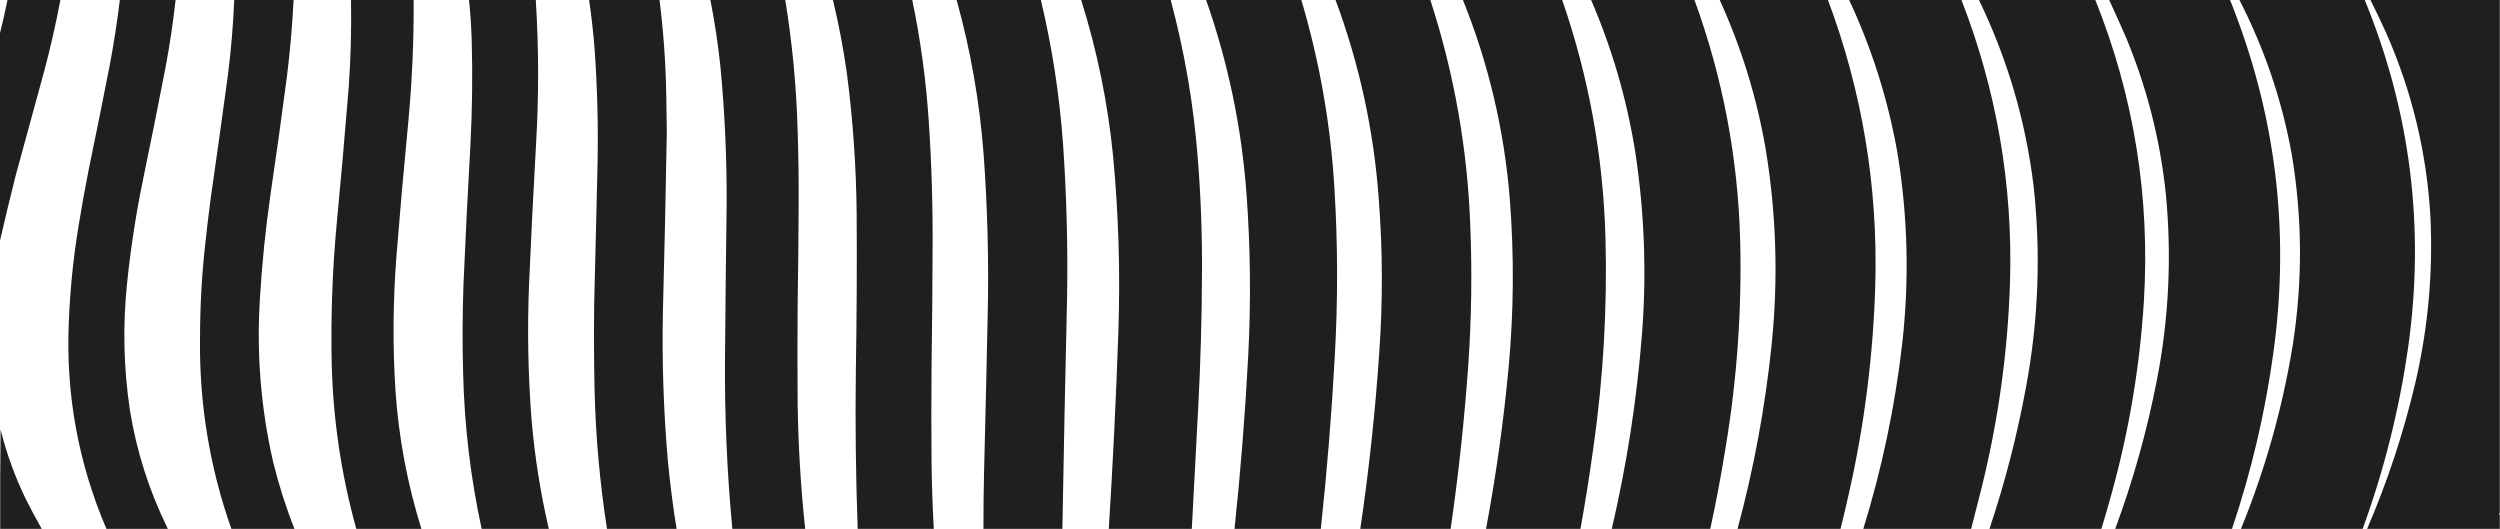 <?xml version="1.0" encoding="UTF-8"?>
<!DOCTYPE svg PUBLIC "-//W3C//DTD SVG 1.1//EN" "http://www.w3.org/Graphics/SVG/1.1/DTD/svg11.dtd">
<svg xmlns="http://www.w3.org/2000/svg" version="1.1" width="6143px" height="1300px" style="shape-rendering:geometricPrecision; text-rendering:geometricPrecision; image-rendering:optimizeQuality; fill-rule:evenodd; clip-rule:evenodd" xmlns:xlink="http://www.w3.org/1999/xlink">
<g><path style="opacity:0.996" fill="#1f1f1e" d="M 18.5,-0.5 C 61.833,-0.5 105.167,-0.5 148.5,-0.5C 137.441,57.959 124.274,115.959 109,173.5C 85.667,258.833 62.333,344.167 39,429.5C 25.137,484.278 11.97,538.944 -0.5,593.5C -0.5,423.5 -0.5,253.5 -0.5,83.5C 6.441,55.729 12.774,27.729 18.5,-0.5 Z"/></g>
<g><path style="opacity:0.997" fill="#1f1f1e" d="M 294.5,-0.5 C 340.167,-0.5 385.833,-0.5 431.5,-0.5C 425.34,54.788 417.173,109.788 407,164.5C 388.641,259.295 369.641,353.962 350,448.5C 333.215,531.208 320.549,614.541 312,698.5C 301.494,801.474 303.827,904.141 319,1006.5C 335.433,1108.96 366.599,1206.63 412.5,1299.5C 362.167,1299.5 311.833,1299.5 261.5,1299.5C 192.411,1137.98 161.578,969.313 169,793.5C 172.018,713.667 180.018,634.334 193,555.5C 200.561,509.027 208.895,462.693 218,416.5C 235.846,330.604 253.179,244.604 270,158.5C 279.904,105.745 288.07,52.745 294.5,-0.5 Z"/></g>
<g><path style="opacity:0.997" fill="#1f1f1e" d="M 575.5,-0.5 C 624.167,-0.5 672.833,-0.5 721.5,-0.5C 718.255,62.691 712.755,125.691 705,188.5C 692.174,286.617 678.507,384.617 664,482.5C 652.367,564.167 644.033,646.167 639,728.5C 629.892,865.427 640.558,1000.76 671,1134.5C 684.796,1190.72 702.296,1245.72 723.5,1299.5C 671.833,1299.5 620.167,1299.5 568.5,1299.5C 515.053,1147.81 489.386,991.481 491.5,830.5C 491.542,754.278 495.709,678.278 504,602.5C 508.155,563.439 512.822,524.439 518,485.5C 532.467,385.231 546.467,284.897 560,184.5C 567.844,123.052 573.01,61.385 575.5,-0.5 Z"/></g>
<g><path style="opacity:0.997" fill="#1f1f1e" d="M 862.5,-0.5 C 913.833,-0.5 965.167,-0.5 1016.5,-0.5C 1017.02,100.72 1012.52,201.72 1003,302.5C 992.371,412.083 982.705,521.75 974,631.5C 965.438,742.132 964.772,852.799 972,963.5C 980.134,1078 1001.3,1190 1035.5,1299.5C 982.167,1299.5 928.833,1299.5 875.5,1299.5C 838.317,1165.72 818.15,1029.39 815,890.5C 812.704,777.945 816.704,665.612 827,553.5C 837.859,439.908 847.859,326.241 857,212.5C 861.909,141.582 863.743,70.582 862.5,-0.5 Z"/></g>
<g><path style="opacity:0.997" fill="#1f1f1e" d="M 1152.5,-0.5 C 1207.17,-0.5 1261.83,-0.5 1316.5,-0.5C 1324,118.808 1324.17,238.141 1317,357.5C 1310.56,471.129 1304.9,584.796 1300,698.5C 1295.52,808.955 1297.52,919.288 1306,1029.5C 1313.7,1120.54 1327.86,1210.54 1348.5,1299.5C 1293.5,1299.5 1238.5,1299.5 1183.5,1299.5C 1156.17,1173.34 1141,1045.67 1138,916.5C 1135.94,842.824 1136.27,769.157 1139,695.5C 1143.9,581.796 1149.56,468.129 1156,354.5C 1160.48,268.538 1161.48,182.538 1159,96.5C 1157.92,64.066 1155.75,31.733 1152.5,-0.5 Z"/></g>
<g><path style="opacity:0.997" fill="#1f1f1e" d="M 1447.5,-0.5 C 1505.17,-0.5 1562.83,-0.5 1620.5,-0.5C 1629.98,74.821 1635.48,150.488 1637,226.5C 1637.6,258.498 1638.1,290.498 1638.5,322.5C 1636.06,468.848 1632.89,615.182 1629,761.5C 1626.34,885.056 1630.34,1008.39 1641,1131.5C 1646.36,1187.74 1653.53,1243.74 1662.5,1299.5C 1605.5,1299.5 1548.5,1299.5 1491.5,1299.5C 1473.95,1186.86 1463.78,1073.53 1461,959.5C 1459.49,889.173 1459.16,818.84 1460,748.5C 1462.57,638.164 1465.24,527.831 1468,417.5C 1470.38,318.048 1468.05,218.715 1461,119.5C 1457.78,79.346 1453.28,39.346 1447.5,-0.5 Z"/></g>
<g><path style="opacity:0.998" fill="#1f1f1e" d="M 1745.5,-0.5 C 1806.83,-0.5 1868.17,-0.5 1929.5,-0.5C 1946.85,106.132 1957.01,213.466 1960,321.5C 1961.87,379.818 1962.71,438.151 1962.5,496.5C 1962.14,579.838 1961.31,663.171 1960,746.5C 1959.33,828.167 1959.33,909.833 1960,991.5C 1961.41,1094.51 1967.57,1197.18 1978.5,1299.5C 1918.83,1299.5 1859.17,1299.5 1799.5,1299.5C 1786.29,1159.16 1780.29,1018.5 1781.5,877.5C 1782.47,752.823 1783.8,628.156 1785.5,503.5C 1786.09,389.237 1780.92,275.237 1770,161.5C 1764.21,107.125 1756.04,53.125 1745.5,-0.5 Z"/></g>
<g><path style="opacity:0.998" fill="#1f1f1e" d="M 2046.5,-0.5 C 2111.5,-0.5 2176.5,-0.5 2241.5,-0.5C 2261.86,97.174 2275.36,195.841 2282,295.5C 2289.32,404.209 2292.48,513.043 2291.5,622C 2291.21,715.171 2290.37,808.338 2289,901.5C 2288.33,979.833 2288.33,1058.17 2289,1136.5C 2289.67,1190.94 2291.5,1245.27 2294.5,1299.5C 2232.17,1299.5 2169.83,1299.5 2107.5,1299.5C 2102.8,1169.88 2101.3,1040.21 2103,910.5C 2105.13,782.84 2105.8,655.174 2105,527.5C 2104.01,411.341 2096.01,295.674 2081,180.5C 2072.51,119.572 2061.01,59.239 2046.5,-0.5 Z"/></g>
<g><path style="opacity:0.998" fill="#1f1f1e" d="M 2350.5,-0.5 C 2419.5,-0.5 2488.5,-0.5 2557.5,-0.5C 2585.21,115.66 2603.38,233.326 2612,352.5C 2620.83,479.017 2624.17,605.683 2622,732.5C 2617.61,921.49 2613.78,1110.49 2610.5,1299.5C 2545.83,1299.5 2481.17,1299.5 2416.5,1299.5C 2416.48,1253.49 2416.98,1207.49 2418,1161.5C 2421.3,1031.84 2424.3,902.173 2427,772.5C 2429.89,641.333 2426.56,510.333 2417,379.5C 2407.24,250.615 2385.08,123.948 2350.5,-0.5 Z"/></g>
<g><path style="opacity:0.998" fill="#1f1f1e" d="M 2656.5,-0.5 C 2729.83,-0.5 2803.17,-0.5 2876.5,-0.5C 2910.54,126.425 2932.71,255.425 2943,386.5C 2950.61,480.847 2954.11,575.347 2953.5,670C 2953.19,781.912 2950.02,893.746 2944,1005.5C 2938.72,1103.5 2933.56,1201.5 2928.5,1299.5C 2860.5,1299.5 2792.5,1299.5 2724.5,1299.5C 2734.63,1138.62 2742.46,977.619 2748,816.5C 2752.99,671.541 2748.66,526.875 2735,382.5C 2721.98,252.086 2695.81,124.419 2656.5,-0.5 Z"/></g>
<g><path style="opacity:0.998" fill="#1f1f1e" d="M 2963.5,-0.5 C 3041.5,-0.5 3119.5,-0.5 3197.5,-0.5C 3242.47,150.96 3269.63,305.627 3279,463.5C 3287.31,599.807 3287.64,736.141 3280,872.5C 3272.3,1015.19 3260.8,1157.53 3245.5,1299.5C 3174.83,1299.5 3104.17,1299.5 3033.5,1299.5C 3048.36,1158.8 3059.53,1017.8 3067,876.5C 3074.05,743.409 3072.72,610.409 3063,477.5C 3051,313.681 3017.84,154.348 2963.5,-0.5 Z"/></g>
<g><path style="opacity:0.998" fill="#1f1f1e" d="M 3281.5,-0.5 C 3359.17,-0.5 3436.83,-0.5 3514.5,-0.5C 3573.66,181.801 3606.5,368.801 3613,560.5C 3617.3,671.92 3615.63,783.253 3608,894.5C 3598.51,1030.05 3584.01,1165.05 3564.5,1299.5C 3490.5,1299.5 3416.5,1299.5 3342.5,1299.5C 3363.75,1156.12 3379.25,1012.12 3389,867.5C 3397.98,741.803 3397.64,616.136 3388,490.5C 3375.93,321.648 3340.43,157.982 3281.5,-0.5 Z"/></g>
<g><path style="opacity:0.998" fill="#1f1f1e" d="M 3594.5,-0.5 C 3675.83,-0.5 3757.17,-0.5 3838.5,-0.5C 3903.97,188.956 3939.47,383.956 3945,584.5C 3949.57,757.665 3939.57,929.998 3915,1101.5C 3905.9,1167.75 3895.4,1233.75 3883.5,1299.5C 3806.17,1299.5 3728.83,1299.5 3651.5,1299.5C 3676.11,1168.03 3694.61,1035.7 3707,902.5C 3719.65,765.241 3720.65,627.908 3710,490.5C 3696.5,320.837 3658,157.171 3594.5,-0.5 Z"/></g>
<g><path style="opacity:0.998" fill="#1f1f1e" d="M 3909.5,-0.5 C 3994.17,-0.5 4078.83,-0.5 4163.5,-0.5C 4233.19,190.609 4270.69,387.943 4276,591.5C 4280.16,762.293 4268.16,931.96 4240,1100.5C 4229.36,1167.2 4216.86,1233.54 4202.5,1299.5C 4121.83,1299.5 4041.17,1299.5 3960.5,1299.5C 3997.08,1142.7 4021.74,984.035 4034.5,823.5C 4046.38,672.514 4040.88,522.181 4018,372.5C 3997.29,243.561 3961.13,119.227 3909.5,-0.5 Z"/></g>
<g><path style="opacity:0.998" fill="#1f1f1e" d="M 4225.5,-0.5 C 4314.17,-0.5 4402.83,-0.5 4491.5,-0.5C 4575.61,224.497 4614.44,457.163 4608,697.5C 4603.16,869.889 4581.83,1040.22 4544,1208.5C 4537.3,1238.98 4530.13,1269.31 4522.5,1299.5C 4438.17,1299.5 4353.83,1299.5 4269.5,1299.5C 4309.35,1151.75 4337.18,1001.75 4353,849.5C 4369.72,688.521 4365.05,528.187 4339,368.5C 4317.09,240.486 4279.25,117.486 4225.5,-0.5 Z"/></g>
<g><path style="opacity:0.998" fill="#1f1f1e" d="M 4543.5,-0.5 C 4635.5,-0.5 4727.5,-0.5 4819.5,-0.5C 4906.41,222.947 4946.24,454.614 4939,694.5C 4933.45,866.686 4909.78,1036.35 4868,1203.5C 4859.83,1235.53 4851.66,1267.53 4843.5,1299.5C 4755.17,1299.5 4666.83,1299.5 4578.5,1299.5C 4624.33,1151.16 4656.17,999.829 4674,845.5C 4691.95,687.594 4687.95,530.26 4662,373.5C 4638.84,243.52 4599.34,118.854 4543.5,-0.5 Z"/></g>
<g><path style="opacity:0.998" fill="#1f1f1e" d="M 4862.5,-0.5 C 4957.83,-0.5 5053.17,-0.5 5148.5,-0.5C 5243.6,237.087 5283.43,483.754 5268,739.5C 5258.1,899.583 5231.76,1056.92 5189,1211.5C 5181,1241 5172.5,1270.33 5163.5,1299.5C 5071.83,1299.5 4980.17,1299.5 4888.5,1299.5C 4927.11,1184.38 4957.28,1067.05 4979,947.5C 5008.96,785.021 5014.96,621.687 4997,457.5C 4977.52,297.243 4932.69,144.576 4862.5,-0.5 Z"/></g>
<g><path style="opacity:0.998" fill="#1f1f1e" d="M 5182.5,-0.5 C 5281.5,-0.5 5380.5,-0.5 5479.5,-0.5C 5591.19,276.869 5627.02,563.869 5587,860.5C 5566.84,1010.14 5532.67,1156.47 5484.5,1299.5C 5388.83,1299.5 5293.17,1299.5 5197.5,1299.5C 5241.63,1180.33 5275.79,1058.33 5300,933.5C 5329.31,782.543 5336.65,630.543 5322,477.5C 5308.1,343.222 5275.1,213.888 5223,89.5C 5209.76,59.349 5196.26,29.349 5182.5,-0.5 Z"/></g>
<g><path style="opacity:0.998" fill="#1f1f1e" d="M 5502.5,-0.5 C 5605.17,-0.5 5707.83,-0.5 5810.5,-0.5C 5923.44,275.037 5958.94,560.371 5917,855.5C 5895.19,1007.42 5858.02,1155.42 5805.5,1299.5C 5705.83,1299.5 5606.17,1299.5 5506.5,1299.5C 5565.39,1155.32 5607.56,1006.32 5633,852.5C 5658.32,694.035 5657.65,535.701 5631,377.5C 5606.79,245.048 5563.96,119.048 5502.5,-0.5 Z"/></g>
<g><path style="opacity:0.997" fill="#1f1f1e" d="M 5824.5,-0.5 C 5930.5,-0.5 6036.5,-0.5 6142.5,-0.5C 6142.5,419.5 6142.5,839.5 6142.5,1259.5C 6141.09,1261.23 6140.59,1263.23 6141,1265.5C 6141.28,1264.58 6141.78,1263.92 6142.5,1263.5C 6142.5,1275.5 6142.5,1287.5 6142.5,1299.5C 6033.83,1299.5 5925.17,1299.5 5816.5,1299.5C 5866.48,1183.4 5905.98,1063.74 5935,940.5C 5966.27,806.194 5978.6,670.194 5972,532.5C 5963.02,375.931 5927.02,225.931 5864,82.5C 5851.35,54.538 5838.18,26.871 5824.5,-0.5 Z"/></g>
<g><path style="opacity:0.047" fill="#161616" d="M -0.5,1054.5 C 0.492,1054.33 1.158,1054.66 1.5,1055.5C 0.501,1136.66 0.167,1218 0.5,1299.5C 0.167,1299.5 -0.167,1299.5 -0.5,1299.5C -0.5,1217.83 -0.5,1136.17 -0.5,1054.5 Z"/></g>
<g><path style="opacity:0.992" fill="#1f1f1e" d="M 1.5,1055.5 C 16.081,1114.32 36.581,1170.99 63,1225.5C 75.62,1250.58 88.787,1275.24 102.5,1299.5C 68.5,1299.5 34.5,1299.5 0.5,1299.5C 0.167,1218 0.501,1136.66 1.5,1055.5 Z"/></g>
</svg>

